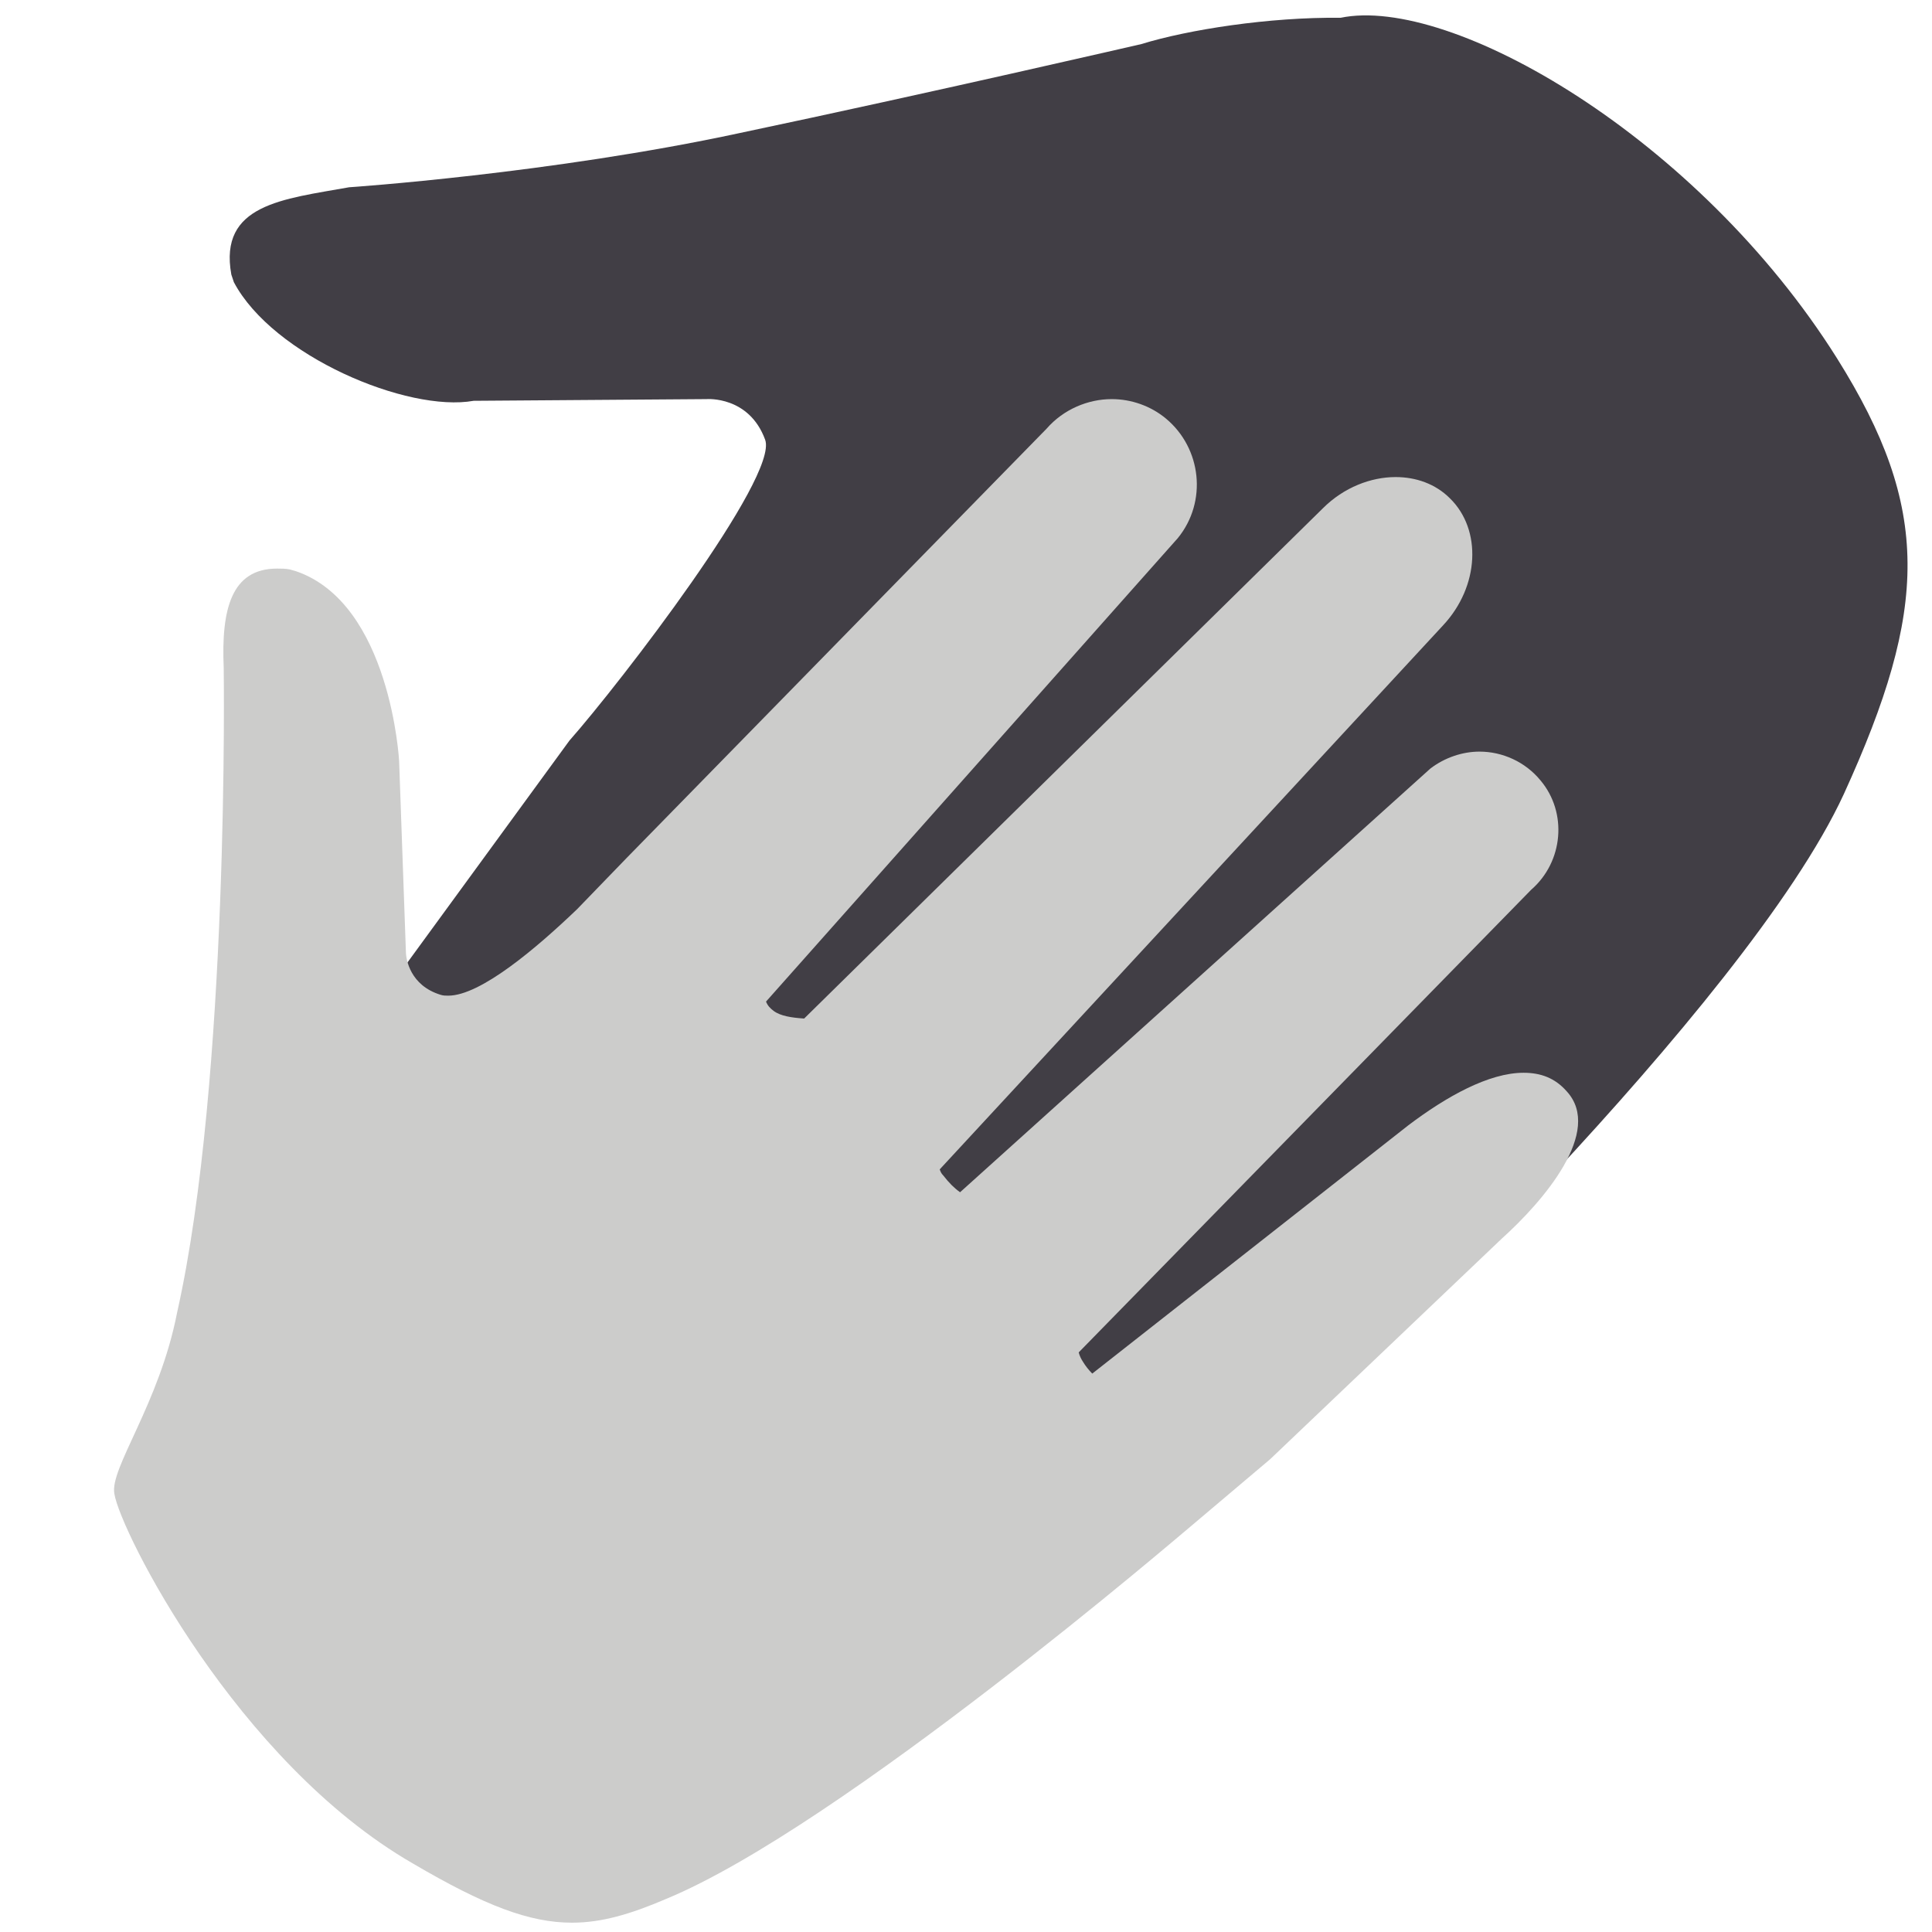 <?xml version="1.0" encoding="utf-8"?>
<!-- Generator: Adobe Illustrator 23.0.3, SVG Export Plug-In . SVG Version: 6.00 Build 0)  -->
<svg version="1.1" id="Layer_1" xmlns="http://www.w3.org/2000/svg" xmlns:xlink="http://www.w3.org/1999/xlink" x="0px" y="0px"
	 viewBox="0 0 228 228" style="enable-background:new 0 0 228 228;" xml:space="preserve">
<style type="text/css">
	.st0{fill:#413E45;}
	.st1{fill:#CCCCCB;}
</style>
<path class="st0" d="M34.4,158c4.7,18.3,48.7,35.7,61.4,46.6c7.1,6.1,62.2-40.4,62.2-40.4s48-45.3,59.6-70.5
	c10-21.9,10.3-33.7-0.8-51.4c-16.4-26.1-45.6-42.9-58.6-40.2c-8.4-0.1-18,1.4-23.5,3.1c0,0-25.1,5.8-47.4,10.5
	c-22.3,4.8-46.1,6.4-46.1,6.4c-7.8,1.4-15.4,2-13.9,10.3l0.3,0.9c4.6,8.7,20.5,15.4,28.3,14l27.6-0.2l-0.1,0c0,0,5-0.4,6.9,4.8
	c1.6,4.4-17.1,28.7-23.1,35.5l-31.9,43.7L34.4,158z"/>
<path class="st1" d="M78.6,224.1c-4.2,1.8-7.6,2.8-11.1,2.8c-5,0-10.3-2-18.8-7c-20.8-12-34.5-39.2-35.2-43.6
	c-0.6-3,5.3-10.6,7.4-21.4c6.2-27.6,5.5-76.1,5.5-76.1c-0.3-6.9,0.9-11.7,6.3-11.7c0.5,0,1,0,1.5,0.1l0.7,0.2
	c11.2,3.8,12.2,22.4,12.2,22.4l0.8,22.5c0,0.9,0.5,4,4.1,5.1c0.3,0.1,0.6,0.1,0.9,0.1c3.8,0,10.4-5.6,15.2-10.2l5.9-6.1l0,0l0,0
	l49.5-50.6c2-2.3,4.9-3.5,7.7-3.5c2.3,0,4.6,0.8,6.4,2.3c4.2,3.5,4.9,9.8,1.4,14.1l-48.6,54.7c0.2,0.5,0.5,0.8,0.9,1.1
	c0.8,0.6,2.1,0.8,3.6,0.9L156.1,60c2.5-2.5,5.7-3.7,8.6-3.7c2.4,0,4.7,0.8,6.4,2.5c3.8,3.7,3.5,10.4-0.8,15L110.9,138
	c0.1,0.3,0.2,0.5,0.4,0.7c0.7,0.9,1.3,1.5,2,2l55.5-50c1.7-1.3,3.8-2,5.8-2c2.7,0,5.4,1.2,7.2,3.4c3.2,3.8,2.7,9.6-1.1,12.9
	l-53.4,54.6c0.1,0.4,0.3,0.8,0.5,1.1c0.3,0.5,0.7,1,1.1,1.4l37.3-29.3c4.5-3.4,9.5-6.2,13.6-6.2c2,0,3.7,0.6,5.1,2.2
	c4.3,4.7-2.7,12.9-7.7,17.4l-27.3,26l-9.7,8.2C139.8,180.7,99.2,215.6,78.6,224.1z"/>
</svg>
